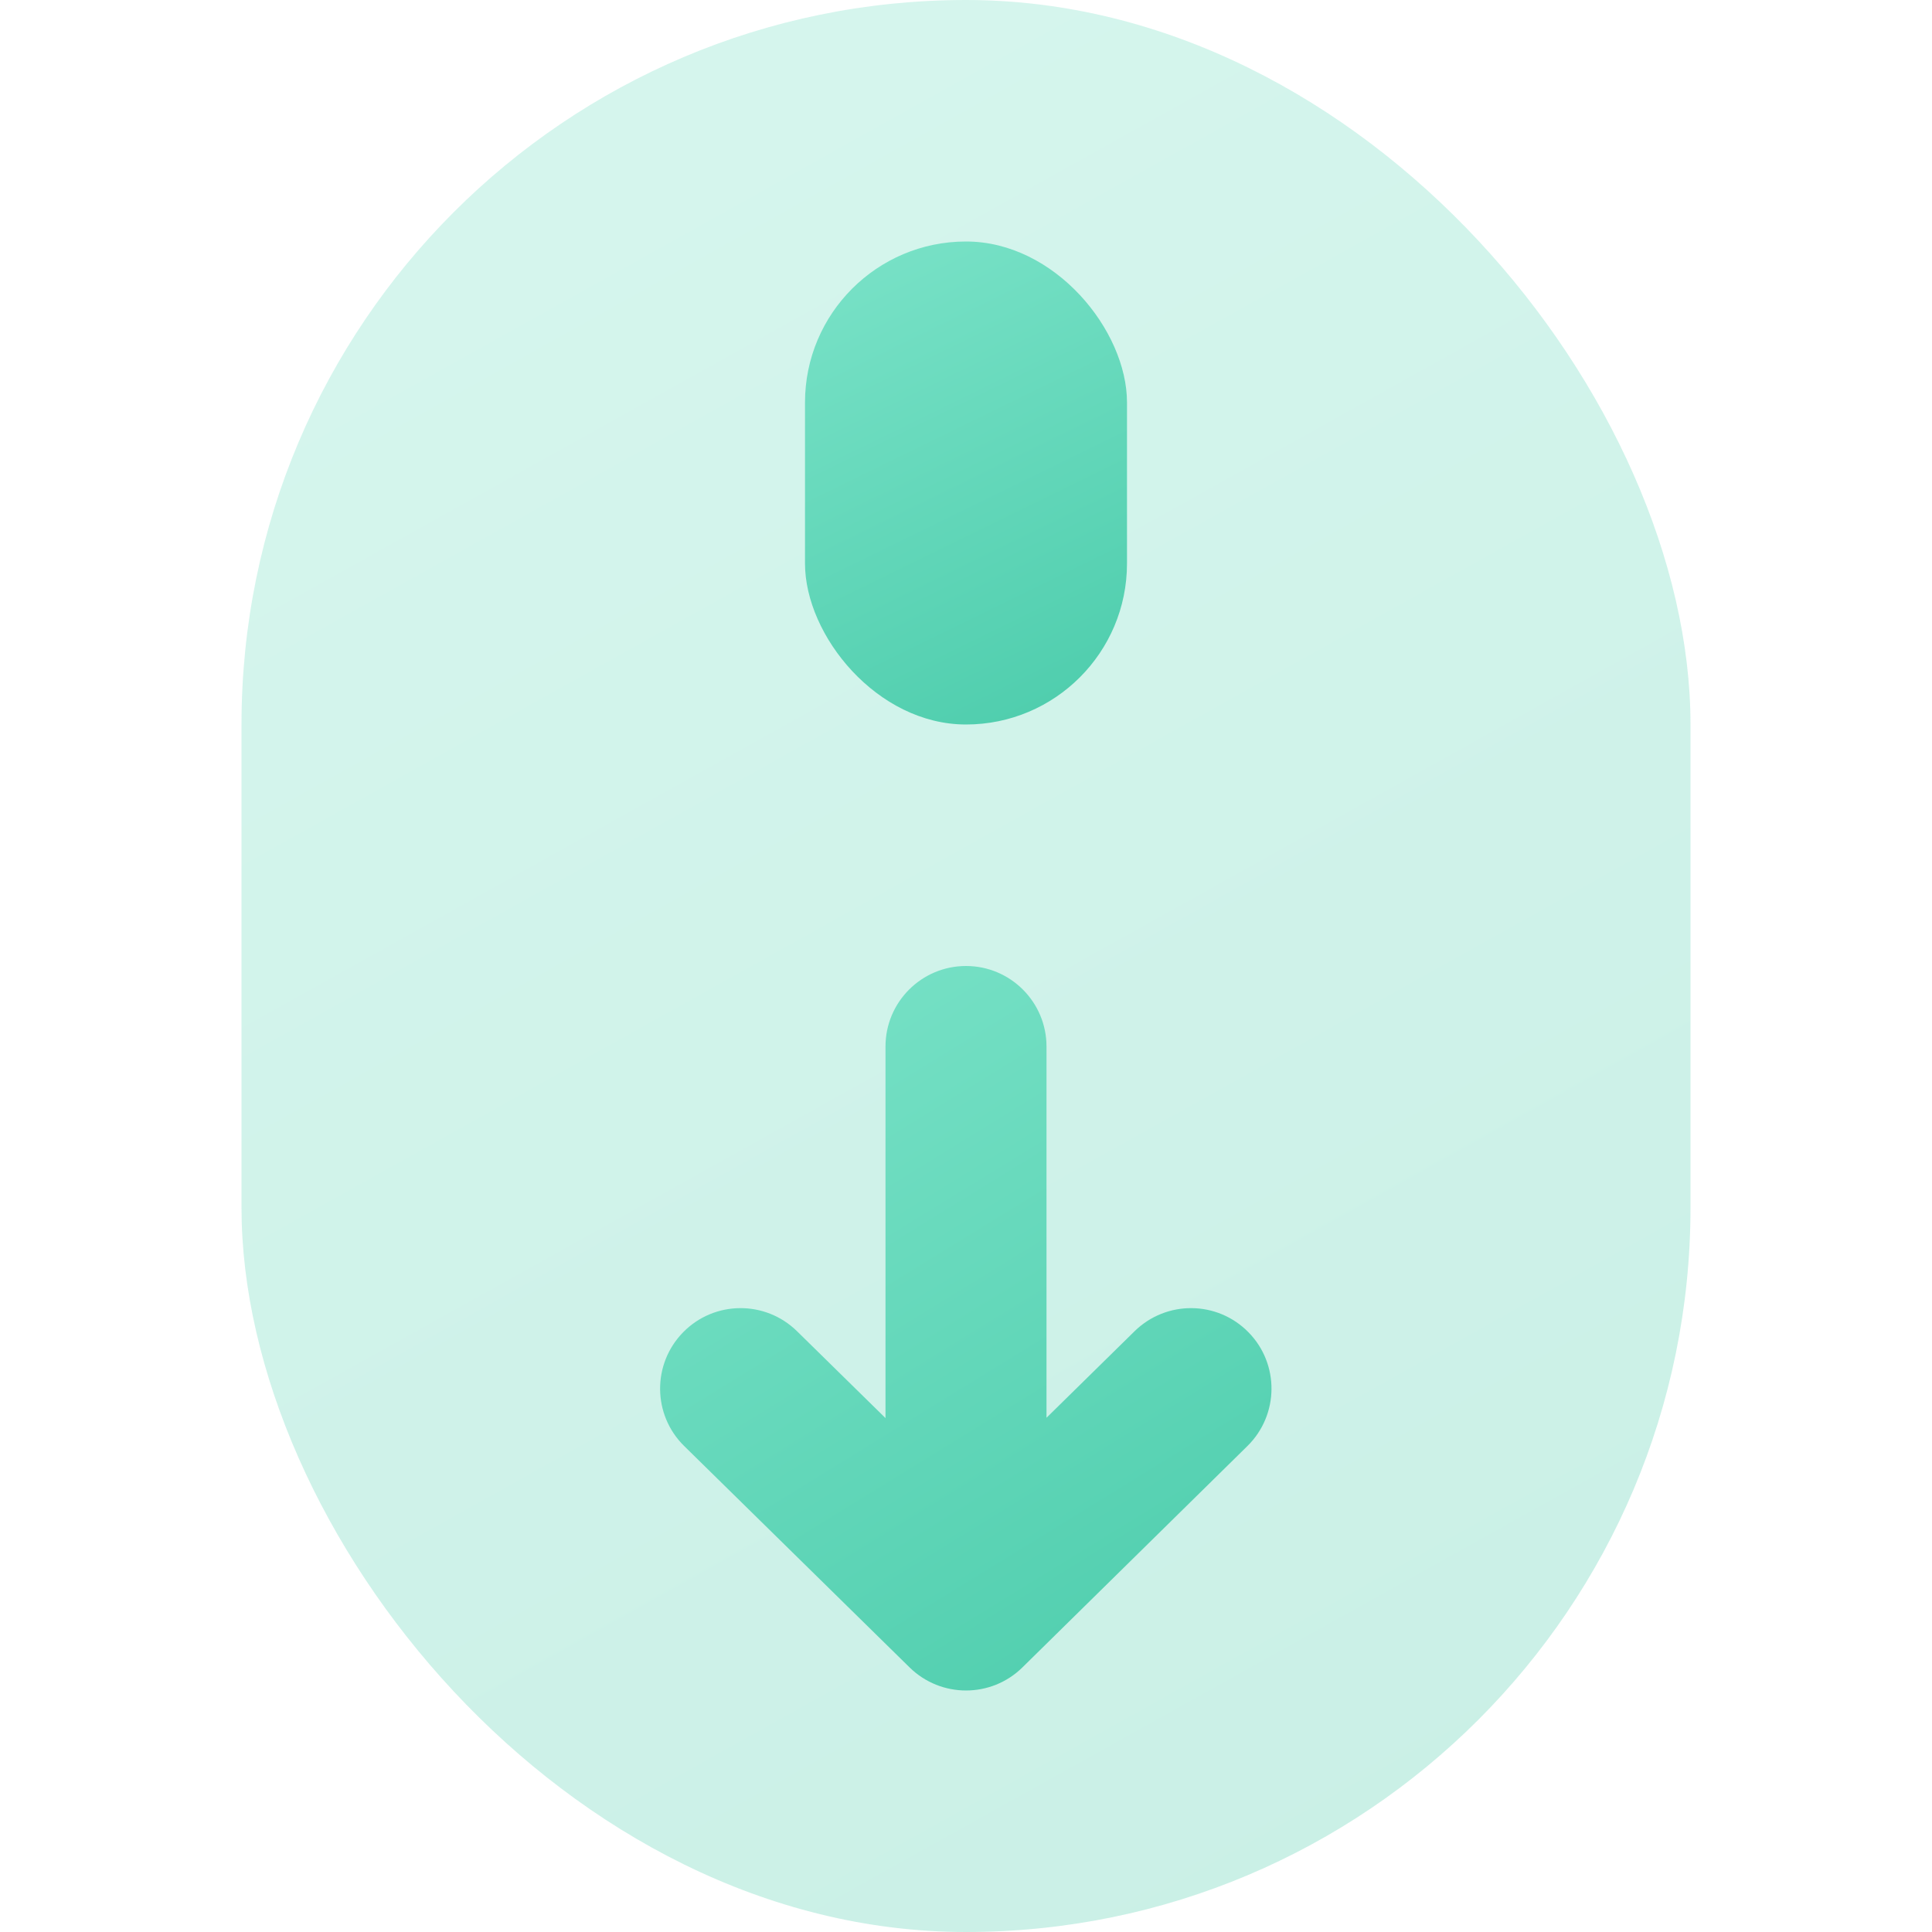 <svg xmlns="http://www.w3.org/2000/svg" width="24" height="24" viewBox="0 0 24 24"><defs><linearGradient id="a" x1="16.596%" x2="95.081%" y1="-38.052%" y2="151.533%"><stop offset="0%" stop-color="#86E8CF"/><stop offset="100%" stop-color="#3BC4A1"/></linearGradient><linearGradient id="b" x1="23.606%" x2="85.62%" y1="-38.052%" y2="151.533%"><stop offset="0%" stop-color="#86E8CF"/><stop offset="100%" stop-color="#3BC4A1"/></linearGradient><linearGradient id="c" x1="-.207%" x2="117.758%" y1="-38.052%" y2="151.533%"><stop offset="0%" stop-color="#86E8CF"/><stop offset="100%" stop-color="#3BC4A1"/></linearGradient><linearGradient id="d" x1="7.707%" x2="107.077%" y1="-38.052%" y2="151.533%"><stop offset="0%" stop-color="#86E8CF"/><stop offset="100%" stop-color="#3BC4A1"/></linearGradient></defs><g fill="none" fill-rule="evenodd" transform="translate(3)"><rect width="18" height="24" fill="url(#a)" opacity=".3" rx="9"/><rect width="4" height="6" x="7" y="3" fill="url(#b)" rx="2"/><path fill="url(#c)" d="M9,12.75 C9.385,12.75 9.702,13.04 9.745,13.413 L9.75,13.5 L9.749,18.212 L11.339,16.624 C11.631,16.331 12.106,16.331 12.399,16.624 C12.67,16.895 12.69,17.32 12.462,17.614 L12.399,17.685 L9.53,20.554 C9.25,20.834 8.799,20.848 8.502,20.585 L7.06,19.298 L6.282,18.59 L5.884,18.22 L5.607,17.951 C5.533,17.877 5.479,17.818 5.436,17.764 C5.385,17.702 5.347,17.647 5.311,17.564 C5.122,17.137 5.307,16.5 6,16.5 C6.266,16.5 6.5,16.639 6.633,16.848 L6.645,16.867 L6.78,17.001 L7.196,17.393 L7.844,17.984 L8.249,18.348 L8.25,13.5 C8.25,13.086 8.586,12.75 9,12.75 Z"/><path fill="url(#d)" d="M9,12 C9.552,12 10,12.448 10,13 L10,17.612 L11.094,16.537 C11.488,16.15 12.121,16.155 12.508,16.549 C12.895,16.942 12.89,17.575 12.496,17.963 L9.701,20.713 C9.313,21.095 8.689,21.096 8.299,20.713 L5.499,17.963 C5.105,17.576 5.1,16.943 5.487,16.549 C5.874,16.155 6.507,16.15 6.901,16.537 L8,17.616 L8,13 C8,12.448 8.448,12 9,12 Z"/></g></svg>